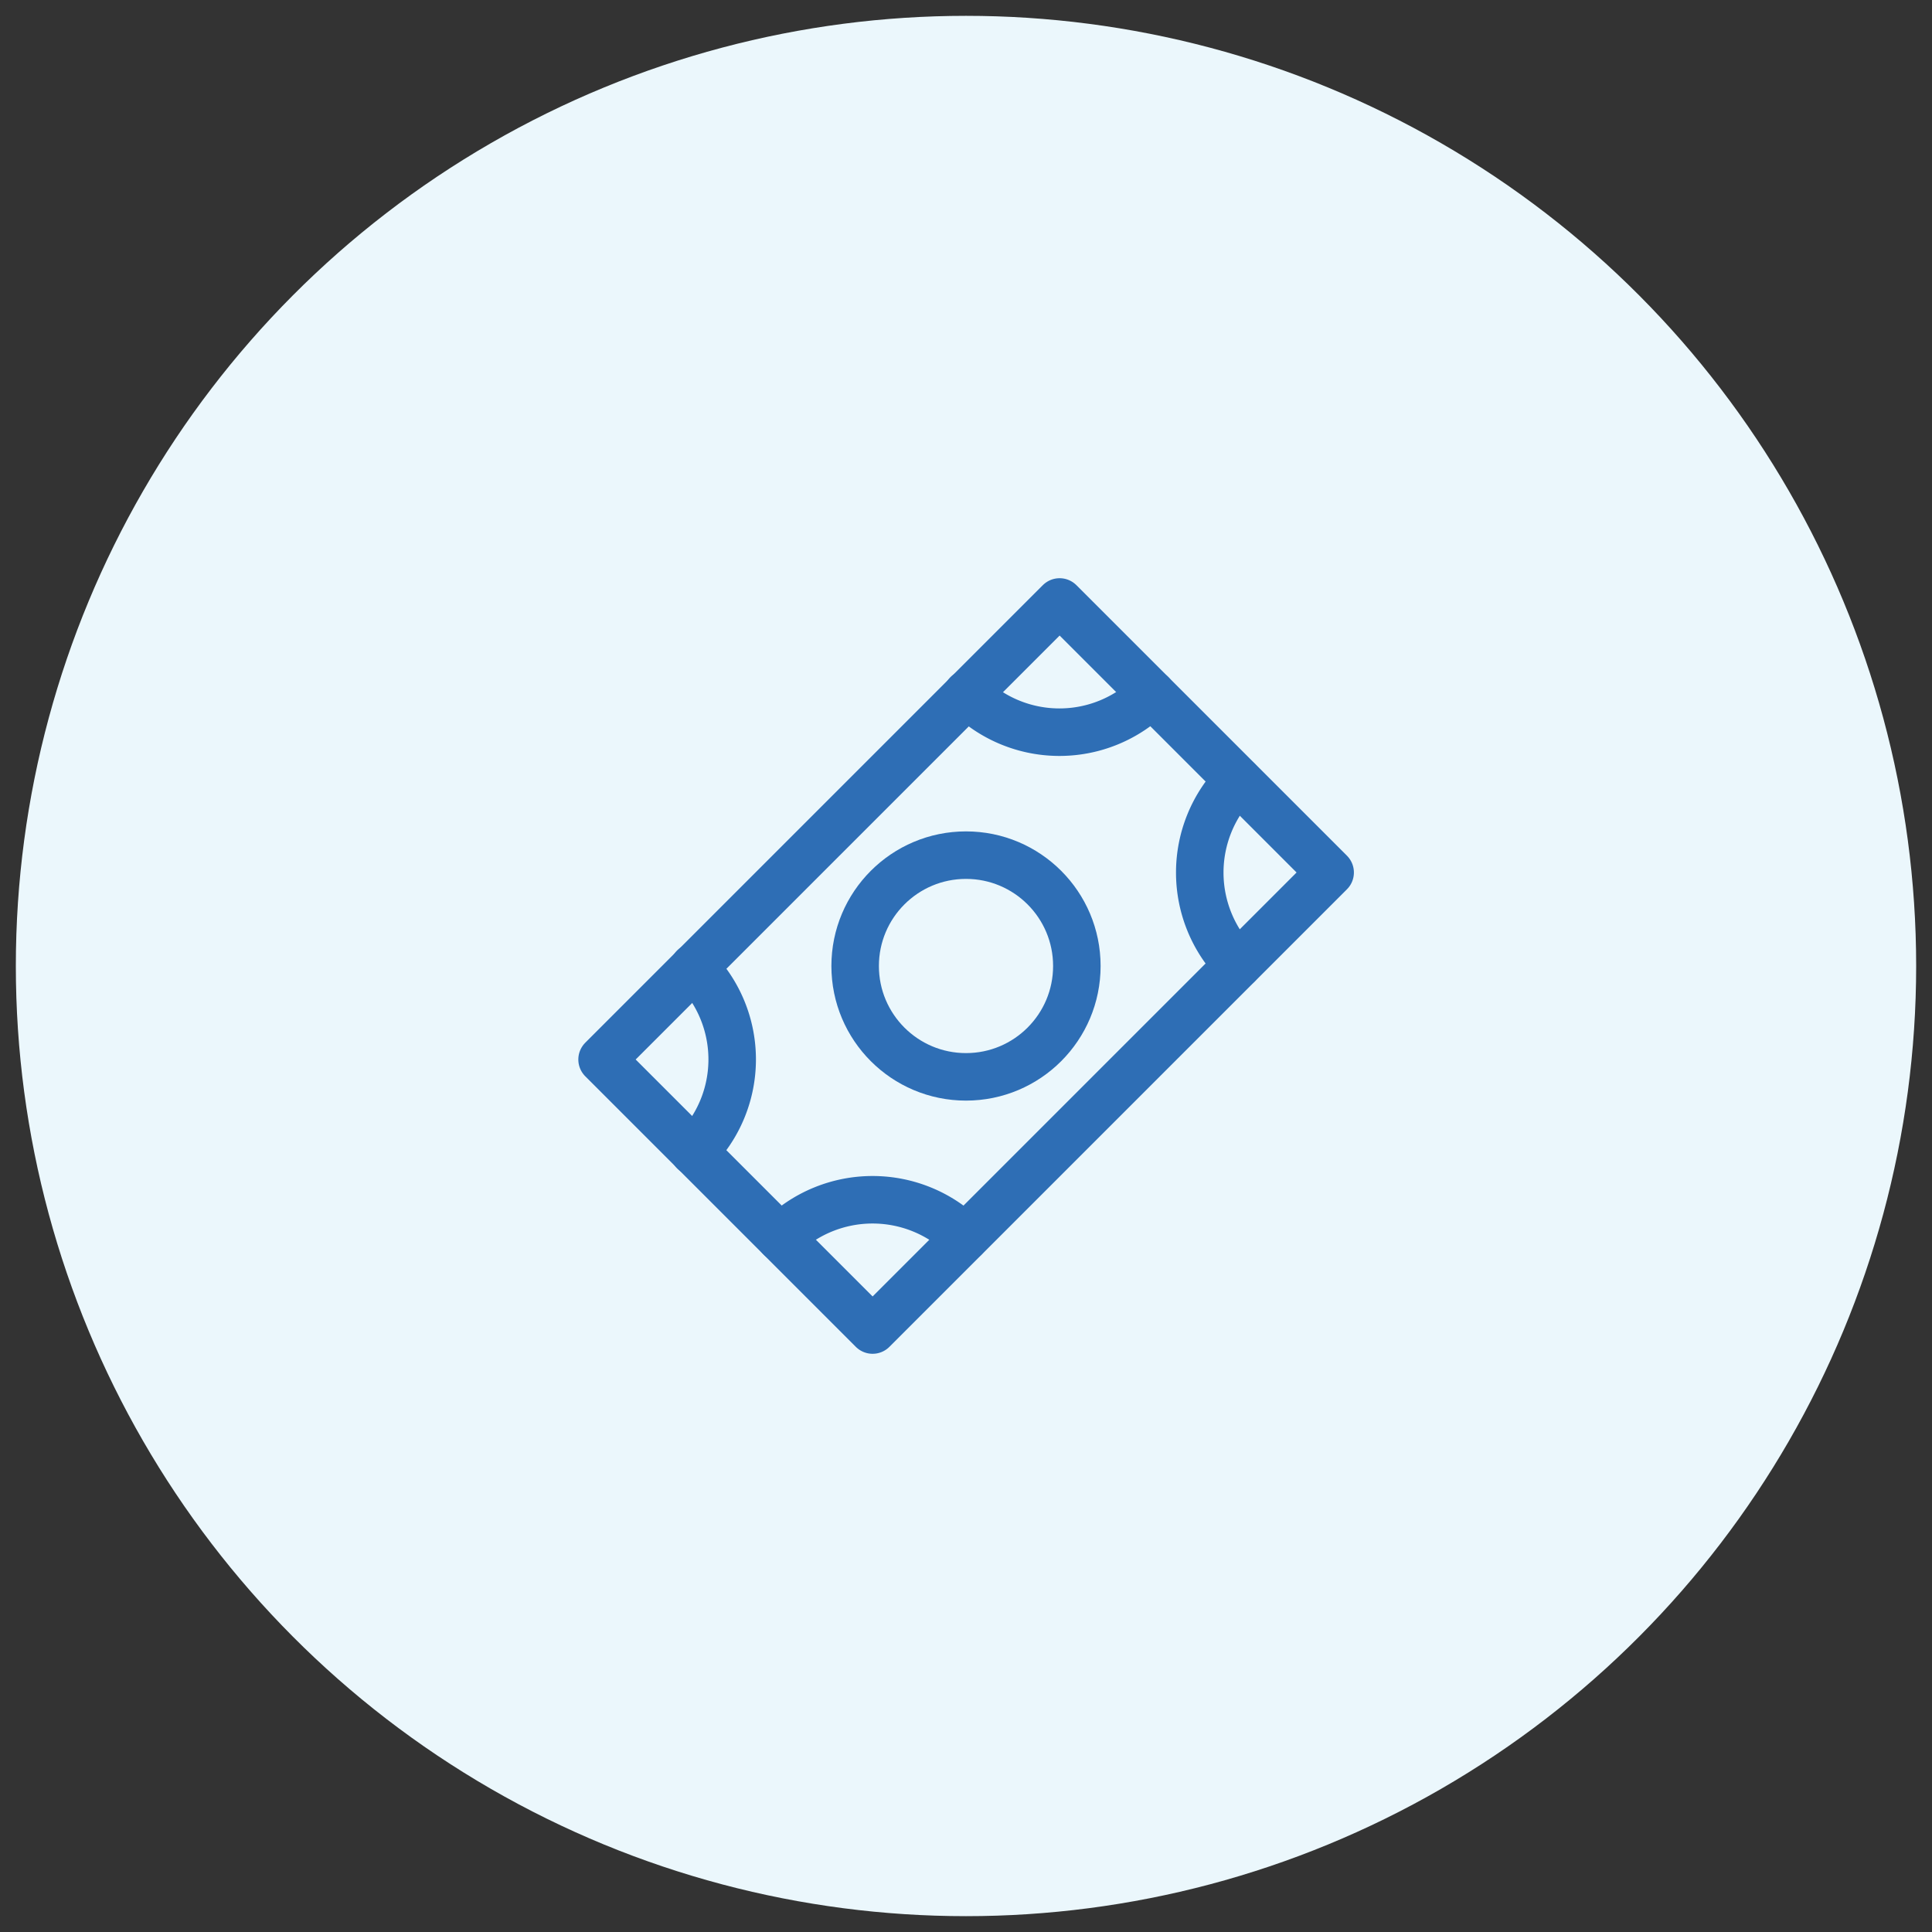 <svg id="Layer_1" data-name="Layer 1" xmlns="http://www.w3.org/2000/svg" viewBox="0 0 61 61"><rect x="0" y="0" width="61" height="61" fill="#333333" stroke="none"/><defs><style>.cls-1{fill:#ebf7fc;}.cls-2{fill:none;stroke:#2e6eb5;stroke-linecap:round;stroke-linejoin:round;stroke-width:1.5px;}</style></defs><circle class="cls-1" cx="30.5" cy="30.5" r="30"/><rect class="cls-2" x="24.46" y="20.28" width="12.08" height="20.43" transform="translate(30.5 -12.63) rotate(45)"/><circle class="cls-2" cx="30.5" cy="30.5" r="3.5"/><path class="cls-2" d="M36.36,21.91a4.11,4.11,0,0,1-5.82,0"/><path class="cls-2" d="M39.08,24.64a4.13,4.13,0,0,0,0,5.82"/><path class="cls-2" d="M24.64,39.08a4.13,4.13,0,0,1,5.82,0"/><path class="cls-2" d="M21.91,36.36a4.11,4.11,0,0,0,0-5.82"/></svg>